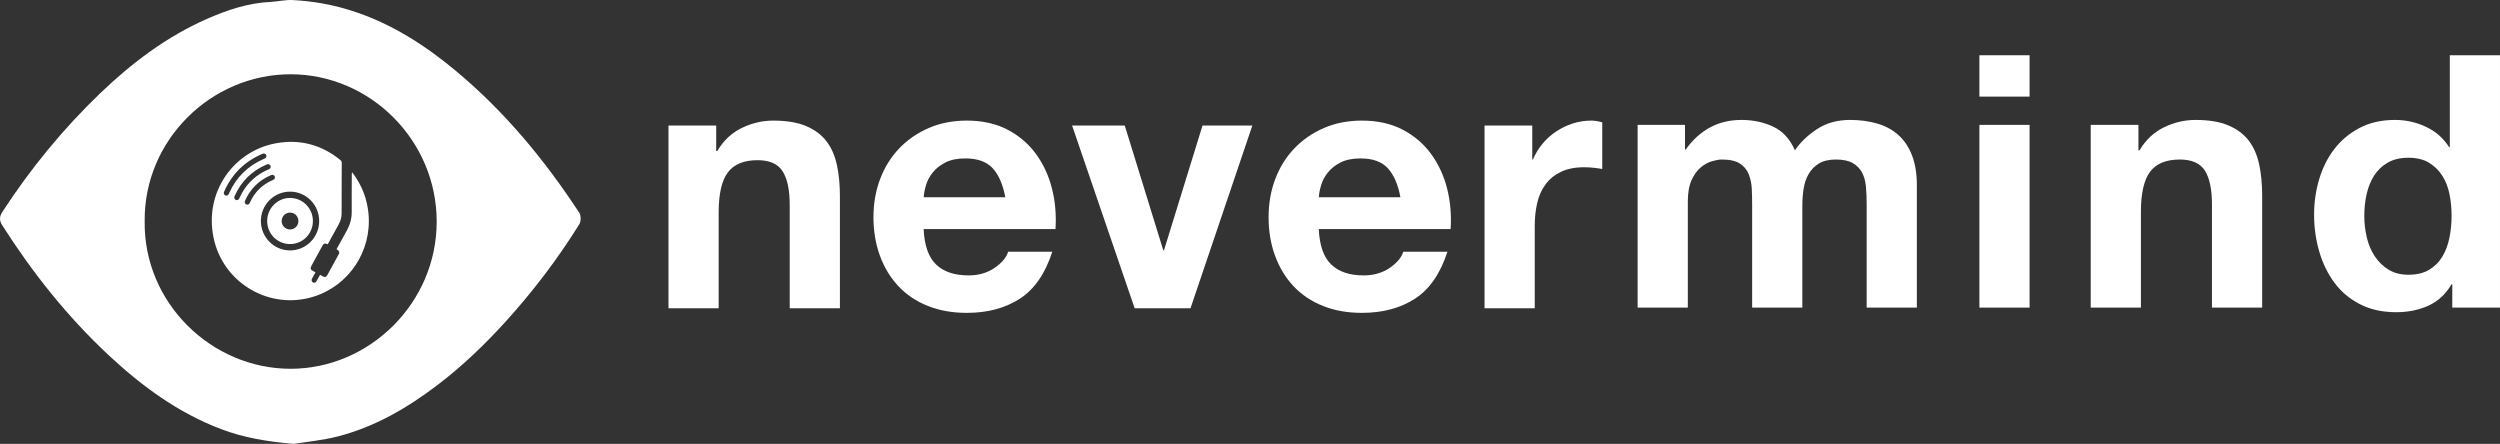 <!-- Generator: Adobe Illustrator 19.2.0, SVG Export Plug-In  -->
<svg version="1.1"
	 xmlns="http://www.w3.org/2000/svg" xmlns:xlink="http://www.w3.org/1999/xlink" xmlns:a="http://ns.adobe.com/AdobeSVGViewerExtensions/3.0/"
	 x="0px" y="0px" width="594.171px" height="105.496px" viewBox="0 0 594.171 105.496"
	 style="enable-background:new 0 0 594.171 105.496;" xml:space="preserve">
<rect x="0" y="0" width="594.171" height="105.496" fill="#333333" stroke="none"/>
<style type="text/css">
	.st0{fill:#FFFFFF;}
</style>
<defs>
</defs>
<g>
	<path class="st0" d="M69.783,105.496c-6.467-0.562-11.91-1.495-17.212-3.504C42.311,98.104,33.692,91.772,25.76,84.36
		c-9.763-9.122-18.015-19.51-25.203-30.782c-0.752-1.179-0.749-2.061,0.047-3.282c6.676-10.242,14.356-19.631,23.162-28.084
		C31.324,14.957,39.608,8.7,49.204,4.483c4.781-2.101,9.785-3.782,15.116-4.031c1.743-0.081,3.49-0.529,5.216-0.44
		c4.815,0.25,9.516,1.075,14.157,2.569c9.33,3.004,17.377,8.18,24.806,14.394c11.505,9.622,20.99,21.077,29.194,33.624
		c0.42,0.643,0.402,2.038-0.012,2.703c-5.205,8.356-11.146,16.156-17.775,23.423c-4.852,5.319-10.032,10.277-15.747,14.645
		c-7.241,5.535-15.027,10.082-23.895,12.361C76.572,104.68,72.724,105.017,69.783,105.496z M34.383,52.548
		c-0.286,19.45,15.909,35.107,34.695,35.1c18.702-0.006,34.717-15.608,34.71-34.988c-0.008-19.335-15.83-34.979-34.677-35.008
		C50.142,17.623,34.197,33.354,34.383,52.548z"/>
</g>
<g>
	<path class="st0" d="M170.218,29.839v6.048h0.252c1.513-2.521,3.472-4.354,5.88-5.502c2.407-1.147,4.872-1.722,7.393-1.722
		c3.191,0,5.809,0.434,7.854,1.302c2.044,0.868,3.654,2.072,4.83,3.611c1.176,1.541,2.002,3.417,2.479,5.629
		c0.475,2.212,0.714,4.661,0.714,7.35v26.712H187.69V48.738c0-3.583-0.561-6.258-1.681-8.021c-1.12-1.765-3.107-2.646-5.964-2.646
		c-3.248,0-5.601,0.966-7.056,2.898c-1.457,1.932-2.185,5.11-2.185,9.534v22.764h-11.928V29.839H170.218z"/>
	<path class="st0" d="M222.465,62.85c1.792,1.736,4.368,2.604,7.729,2.604c2.406,0,4.479-0.602,6.216-1.807
		c1.734-1.203,2.799-2.478,3.191-3.822h10.5c-1.68,5.208-4.256,8.934-7.728,11.173c-3.473,2.24-7.673,3.359-12.601,3.359
		c-3.416,0-6.496-0.546-9.239-1.638c-2.745-1.092-5.069-2.646-6.973-4.662c-1.904-2.016-3.374-4.423-4.409-7.224
		c-1.037-2.8-1.555-5.88-1.555-9.24c0-3.247,0.532-6.271,1.597-9.072c1.062-2.8,2.574-5.221,4.535-7.266
		c1.96-2.044,4.298-3.654,7.015-4.83c2.715-1.176,5.725-1.764,9.029-1.764c3.696,0,6.916,0.714,9.66,2.142
		c2.743,1.428,4.998,3.347,6.763,5.754c1.764,2.408,3.037,5.153,3.821,8.232c0.784,3.08,1.063,6.3,0.84,9.659h-31.332
		C219.693,58.314,220.672,61.115,222.465,62.85z M235.947,40.003c-1.429-1.567-3.6-2.353-6.511-2.353
		c-1.904,0-3.485,0.323-4.746,0.966c-1.26,0.645-2.268,1.442-3.023,2.395c-0.756,0.953-1.289,1.961-1.596,3.023
		c-0.309,1.064-0.491,2.017-0.547,2.856h19.404C238.368,43.866,237.375,41.571,235.947,40.003z"/>
	<path class="st0" d="M269.672,73.266l-14.868-43.428h12.516l9.156,29.651h0.168l9.156-29.651h11.844l-14.7,43.428H269.672z"/>
	<path class="st0" d="M316.375,62.85c1.792,1.736,4.368,2.604,7.729,2.604c2.407,0,4.479-0.602,6.216-1.807
		c1.735-1.203,2.8-2.478,3.192-3.822h10.5c-1.681,5.208-4.257,8.934-7.729,11.173c-3.473,2.24-7.673,3.359-12.6,3.359
		c-3.417,0-6.497-0.546-9.24-1.638c-2.744-1.092-5.069-2.646-6.972-4.662c-1.905-2.016-3.375-4.423-4.41-7.224
		c-1.037-2.8-1.555-5.88-1.555-9.24c0-3.247,0.532-6.271,1.597-9.072c1.062-2.8,2.575-5.221,4.536-7.266
		c1.959-2.044,4.297-3.654,7.014-4.83c2.716-1.176,5.725-1.764,9.03-1.764c3.695,0,6.915,0.714,9.66,2.142
		c2.742,1.428,4.997,3.347,6.762,5.754c1.764,2.408,3.037,5.153,3.822,8.232c0.783,3.08,1.062,6.3,0.84,9.659h-31.332
		C313.603,58.314,314.582,61.115,316.375,62.85z M329.857,40.003c-1.428-1.567-3.599-2.353-6.51-2.353
		c-1.905,0-3.486,0.323-4.746,0.966c-1.261,0.645-2.269,1.442-3.024,2.395c-0.756,0.953-1.289,1.961-1.596,3.023
		c-0.309,1.064-0.491,2.017-0.546,2.856h19.403C332.279,43.866,331.285,41.571,329.857,40.003z"/>
	<path class="st0" d="M364.17,29.839v8.063h0.168c0.56-1.344,1.315-2.589,2.268-3.737c0.952-1.147,2.044-2.128,3.276-2.94
		c1.231-0.812,2.548-1.441,3.948-1.89c1.399-0.448,2.855-0.672,4.368-0.672c0.783,0,1.65,0.14,2.604,0.42v11.088
		c-0.561-0.112-1.232-0.21-2.016-0.294c-0.785-0.084-1.541-0.126-2.269-0.126c-2.184,0-4.031,0.364-5.544,1.092
		c-1.512,0.729-2.729,1.722-3.653,2.981c-0.925,1.261-1.583,2.73-1.975,4.41c-0.393,1.681-0.588,3.501-0.588,5.46v19.572H352.83
		V29.839H364.17z"/>
	<path class="st0" d="M400.47,29.68v5.88h0.168c1.567-2.239,3.457-3.976,5.67-5.208c2.212-1.231,4.746-1.848,7.603-1.848
		c2.743,0,5.25,0.532,7.518,1.596c2.269,1.064,3.99,2.939,5.166,5.628c1.288-1.903,3.037-3.583,5.25-5.04
		c2.212-1.456,4.83-2.184,7.854-2.184c2.295,0,4.423,0.28,6.384,0.84c1.96,0.561,3.64,1.457,5.04,2.688
		c1.399,1.232,2.491,2.843,3.276,4.83c0.783,1.988,1.176,4.383,1.176,7.182v29.064h-11.928V48.496c0-1.455-0.057-2.827-0.168-4.115
		c-0.113-1.288-0.421-2.407-0.925-3.36c-0.504-0.952-1.246-1.708-2.226-2.269c-0.98-0.559-2.311-0.84-3.99-0.84
		s-3.038,0.323-4.074,0.966c-1.036,0.645-1.848,1.485-2.436,2.521c-0.588,1.037-0.98,2.213-1.176,3.528
		c-0.197,1.316-0.294,2.646-0.294,3.989v24.192H416.43v-24.36c0-1.287-0.028-2.562-0.084-3.821
		c-0.056-1.261-0.294-2.422-0.714-3.486c-0.42-1.063-1.121-1.918-2.1-2.562c-0.98-0.643-2.423-0.966-4.326-0.966
		c-0.561,0-1.302,0.126-2.226,0.378c-0.925,0.252-1.821,0.729-2.688,1.429c-0.869,0.7-1.61,1.709-2.226,3.023
		c-0.617,1.316-0.925,3.039-0.925,5.166v25.2h-11.928V29.68H400.47z"/>
	<path class="st0" d="M470.441,22.96v-9.827h11.928v9.827H470.441z M482.369,29.68v43.428h-11.928V29.68H482.369z"/>
	<path class="st0" d="M508.24,29.68v6.048h0.252c1.512-2.521,3.472-4.354,5.88-5.502c2.407-1.147,4.872-1.722,7.393-1.722
		c3.191,0,5.809,0.434,7.854,1.302c2.044,0.868,3.654,2.072,4.83,3.611c1.176,1.541,2.002,3.417,2.478,5.629s0.715,4.661,0.715,7.35
		v26.712h-11.929V48.58c0-3.583-0.561-6.258-1.68-8.021c-1.121-1.765-3.108-2.646-5.964-2.646c-3.249,0-5.601,0.966-7.056,2.898
		c-1.457,1.932-2.185,5.11-2.185,9.534v22.764H496.9V29.68H508.24z"/>
	<path class="st0" d="M582.663,67.564c-1.4,2.352-3.234,4.046-5.502,5.082c-2.269,1.035-4.83,1.554-7.687,1.554
		c-3.248,0-6.104-0.63-8.567-1.89c-2.465-1.26-4.494-2.968-6.091-5.124c-1.596-2.155-2.801-4.633-3.611-7.435
		c-0.812-2.799-1.218-5.712-1.218-8.735c0-2.911,0.405-5.726,1.218-8.442c0.811-2.716,2.016-5.109,3.611-7.182
		c1.597-2.071,3.598-3.738,6.007-4.998c2.406-1.26,5.208-1.89,8.399-1.89c2.575,0,5.025,0.546,7.351,1.638
		c2.322,1.092,4.157,2.702,5.502,4.83h0.168v-21.84h11.928v59.976h-11.34v-5.544H582.663z M582.159,46.102
		c-0.336-1.651-0.911-3.108-1.723-4.368c-0.812-1.26-1.862-2.281-3.149-3.066c-1.289-0.783-2.913-1.176-4.872-1.176
		c-1.961,0-3.612,0.393-4.956,1.176c-1.344,0.785-2.423,1.821-3.234,3.108c-0.812,1.289-1.4,2.759-1.764,4.41
		c-0.365,1.652-0.546,3.374-0.546,5.166c0,1.68,0.195,3.359,0.588,5.04c0.391,1.68,1.021,3.179,1.89,4.494
		c0.868,1.316,1.96,2.381,3.276,3.191c1.315,0.812,2.897,1.219,4.746,1.219c1.959,0,3.598-0.392,4.914-1.177
		c1.314-0.783,2.365-1.833,3.149-3.149c0.784-1.315,1.345-2.814,1.681-4.494s0.504-3.415,0.504-5.208
		C582.663,49.476,582.495,47.755,582.159,46.102z"/>
</g>
<g id="oM7nrP_2_">
	<g>
		<path class="st0" d="M77.868,58.055c-0.061-0.027-0.122-0.053-0.184-0.08c-0.445-0.193-0.751-0.103-0.99,0.314
			c-0.286,0.499-0.556,1.007-0.832,1.512c-0.614,1.119-1.23,2.238-1.842,3.358c-0.33,0.603-0.239,0.903,0.362,1.229
			c0.183,0.099,0.366,0.2,0.596,0.326c-0.18,0.329-0.352,0.643-0.524,0.956c-0.108,0.197-0.225,0.389-0.321,0.592
			c-0.17,0.358-0.065,0.703,0.249,0.87c0.297,0.158,0.623,0.062,0.82-0.273c0.291-0.495,0.562-1.001,0.861-1.537
			c0.257,0.14,0.496,0.278,0.742,0.401c0.41,0.205,0.733,0.12,0.957-0.286c0.931-1.682,1.853-3.368,2.771-5.057
			c0.208-0.382,0.113-0.7-0.246-0.946c-0.09-0.062-0.183-0.119-0.294-0.191c0.071-0.14,0.13-0.263,0.196-0.383
			c0.752-1.364,1.51-2.724,2.257-4.091c0.754-1.378,1.162-2.837,1.148-4.433c-0.026-2.996,0.007-5.992,0.016-8.988
			c0-0.123,0-0.246,0.071-0.401c0.093,0.112,0.191,0.22,0.277,0.337c2.068,2.825,3.29,5.977,3.622,9.479
			c0.839,8.869-4.615,17.12-13.06,19.746c-10.483,3.259-21.55-3.229-23.77-14.055c-2.253-10.984,4.967-20.587,14.784-22.393
			c5.692-1.047,10.855,0.301,15.38,3.992c0.246,0.2,0.316,0.407,0.311,0.718c-0.024,1.449-0.019,2.898-0.021,4.346
			c-0.005,2.518-0.011,5.036-0.009,7.554c0.001,0.938-0.25,1.813-0.682,2.625c-0.831,1.56-1.701,3.099-2.556,4.647
			C77.937,57.979,77.906,58.008,77.868,58.055z M68.95,45.548c-3.821-0.01-6.938,3.11-6.948,6.955
			c-0.01,3.855,3.074,6.994,6.891,7.015c3.824,0.021,6.95-3.093,6.965-6.938C75.873,48.688,72.799,45.559,68.95,45.548z
			 M62.647,36.471c-0.099,0.036-0.258,0.084-0.41,0.15c-4.091,1.768-7.058,4.694-8.905,8.774c-0.052,0.114-0.104,0.232-0.129,0.354
			c-0.065,0.319,0.093,0.597,0.385,0.71c0.266,0.103,0.559,0.004,0.726-0.259c0.067-0.105,0.111-0.226,0.163-0.341
			c1.7-3.742,4.423-6.431,8.171-8.065c0.14-0.061,0.29-0.113,0.412-0.201c0.222-0.16,0.322-0.382,0.238-0.662
			C63.22,36.664,62.979,36.476,62.647,36.471z M64.332,39.649c0.011-0.401-0.371-0.715-0.761-0.618
			c-0.107,0.027-0.21,0.075-0.313,0.119c-3.418,1.483-5.896,3.933-7.445,7.341c-0.041,0.089-0.08,0.18-0.107,0.274
			c-0.088,0.303,0.046,0.616,0.313,0.745c0.269,0.129,0.603,0.042,0.777-0.22c0.077-0.115,0.126-0.25,0.184-0.377
			c1.239-2.712,3.163-4.771,5.789-6.156c0.37-0.195,0.756-0.36,1.137-0.532C64.159,40.111,64.308,39.93,64.332,39.649z
			 M58.757,48.638c0.345,0.002,0.52-0.212,0.649-0.501c1.115-2.494,2.929-4.269,5.422-5.343c0.089-0.038,0.183-0.077,0.257-0.137
			c0.198-0.16,0.304-0.362,0.237-0.627c-0.07-0.276-0.255-0.443-0.523-0.476c-0.142-0.017-0.304,0.032-0.441,0.09
			c-2.804,1.203-4.835,3.206-6.094,6.003c-0.04,0.089-0.079,0.182-0.095,0.277C58.107,48.29,58.392,48.631,58.757,48.638z"/>
		<path class="st0" d="M74.364,52.597c-0.038,3.039-2.475,5.442-5.486,5.41c-3.03-0.032-5.413-2.496-5.379-5.56
			c0.034-2.993,2.499-5.43,5.466-5.404C71.987,47.071,74.402,49.555,74.364,52.597z M70.919,52.526
			c-0.002-1.119-0.883-2.002-1.994-1.998c-1.102,0.004-1.986,0.901-1.984,2.013c0.002,1.114,0.887,2,1.997,1.999
			C70.04,54.538,70.921,53.643,70.919,52.526z"/>
	</g>
</g>
</svg>